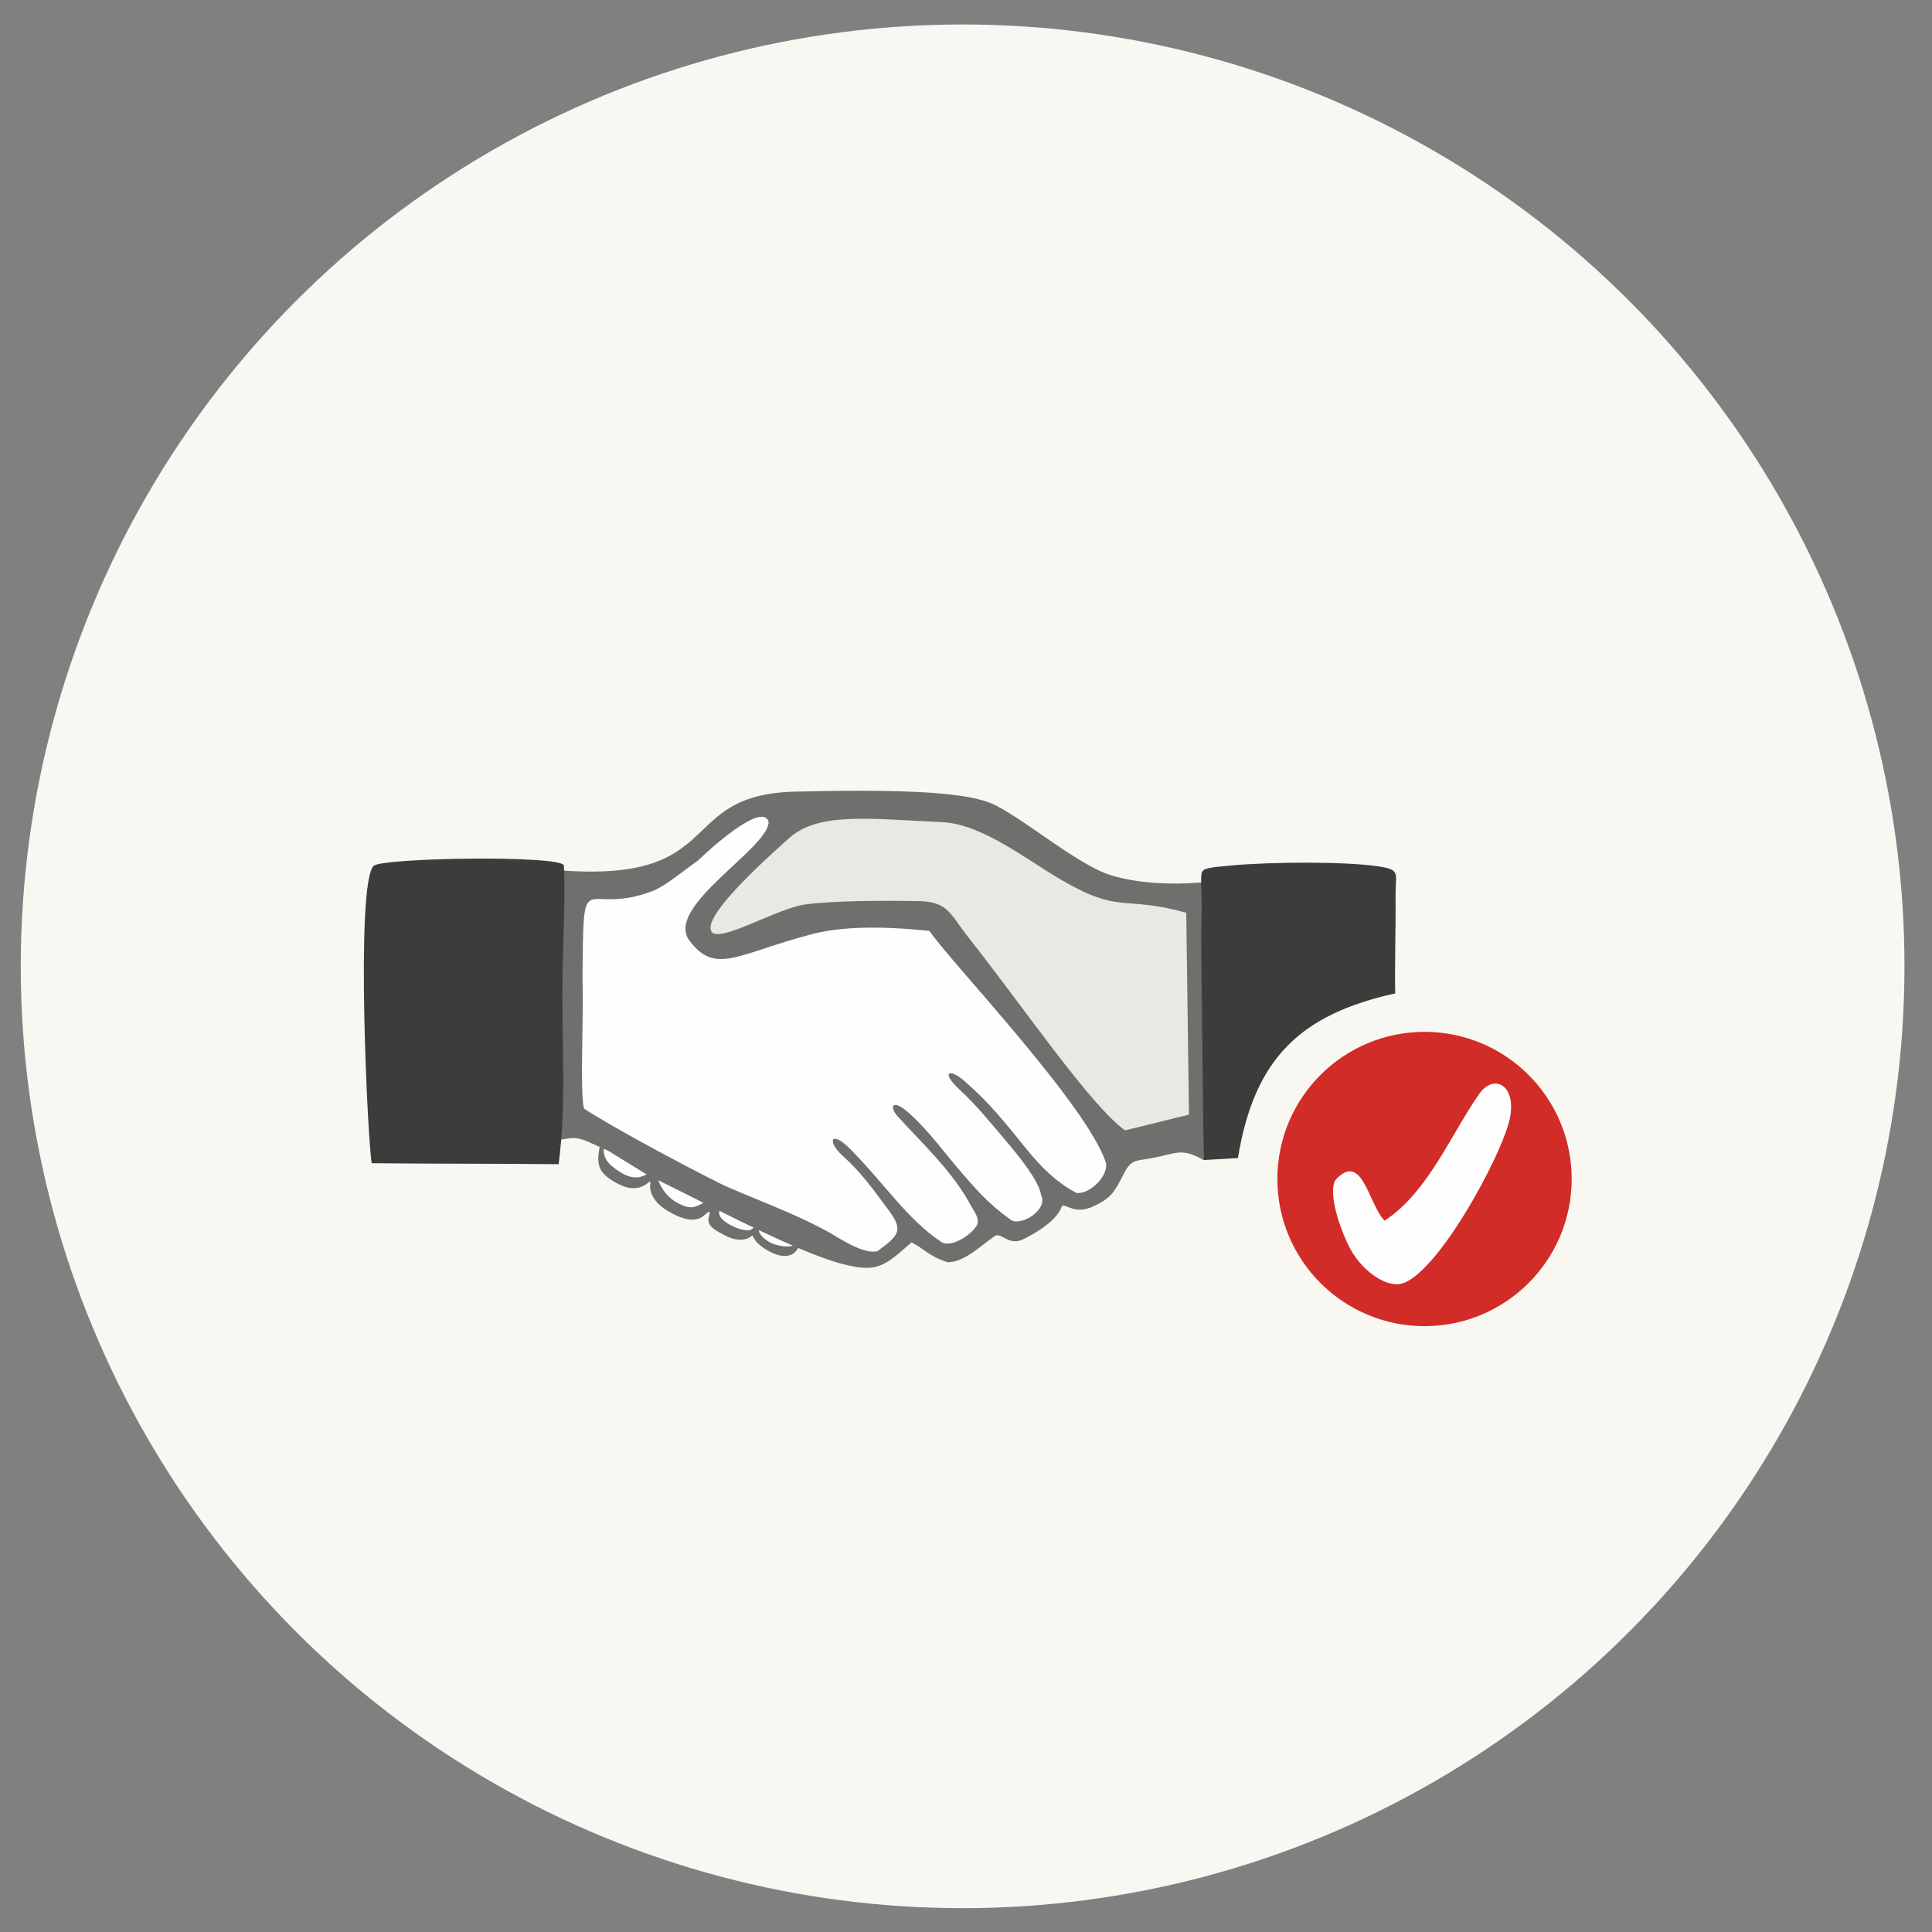 <?xml version="1.0" encoding="UTF-8"?>
<!DOCTYPE svg PUBLIC "-//W3C//DTD SVG 1.1//EN" "http://www.w3.org/Graphics/SVG/1.1/DTD/svg11.dtd">
<!-- Creator: CorelDRAW 2020 (64-Bit) -->
<svg xmlns="http://www.w3.org/2000/svg" xml:space="preserve" width="120px" height="120px" version="1.1" style="shape-rendering:geometricPrecision; text-rendering:geometricPrecision; image-rendering:optimizeQuality; fill-rule:evenodd; clip-rule:evenodd"
viewBox="0 0 120 120"
 xmlns:xlink="http://www.w3.org/1999/xlink"
 xmlns:xodm="http://www.corel.com/coreldraw/odm/2003">
 <rect x="0" y="0" width="120" height="120" fill="#808080" stroke="none"/>
 <defs>
  <style type="text/css">
   <![CDATA[
    .fil6 {fill:#FEFEFE}
    .fil2 {fill:#FEFEFE}
    .fil0 {fill:#F9F7F2}
    .fil3 {fill:#E9E9E4}
    .fil4 {fill:#D22C28}
    .fil1 {fill:#6F6F6D}
    .fil5 {fill:#3C3C3C}
   ]]>
  </style>
 </defs>
 <g id="Layer_x0020_1">
  <g id="_1861425030080">
   <circle class="fil0" cx="59.79" cy="60.02" r="58.5"/>
   <path class="fil1" d="M37.25 71.23c-0.25,1.2 -0.01,1.68 1.08,2.27 1.65,0.9 2.15,-0.57 2.06,0.04 -0.09,0.68 0.45,1.3 1.06,1.66 0.92,0.55 1.75,0.78 2.31,0.27 0.48,-0.43 0.29,-0.07 0.25,0.2 -0.08,0.56 0.55,0.8 0.99,1.05 0.6,0.33 1.23,0.38 1.61,0.1 0.3,-0.22 -0.06,0.16 0.97,0.79 1.01,0.63 1.96,0.58 2.15,-0.59 -0.02,0 -1.08,-0.38 -2.27,-1.09 -2.21,-1.32 -4.37,-2.41 -6.58,-3.75 -1.16,-0.71 -2.42,-1.32 -3.58,-1.08 -0.04,0.01 -0.04,0.05 -0.05,0.13z"/>
   <path class="fil2" d="M37.63 70.44c-0.25,1.2 -0.24,1.64 0.86,2.34 2.01,1.3 2.46,-1.52 2.32,-0.18 -0.09,0.81 0.52,1.69 1.21,2.08 0.95,0.53 1.16,0.3 1.99,-0.14 0.44,-0.24 0.81,-0.05 0.66,0.74 -0.12,0.62 1.72,1.41 2.06,1.04 0.23,-0.24 0.41,-0.14 0.42,0.19 0,0.09 0.31,0.54 0.89,0.75 1.12,0.41 1.93,-0.01 2.02,-0.81 -0.02,0 -1.03,-0.6 -2.22,-1.32 -2.21,-1.32 -4.37,-2.4 -6.58,-3.74 -1.16,-0.71 -2.42,-1.32 -3.57,-1.08 -0.05,0.01 -0.05,0.05 -0.06,0.13z"/>
   <path class="fil1" d="M34.82 54.06c-0.14,2.73 -0.09,14.22 -0.08,16.75 1.25,-0.25 1.2,-0.15 3.04,0.67l2.52 1.55c2.88,1.35 9.01,4.71 12.07,5.49 2.1,0.54 2.56,0.14 4.24,-1.35 0.87,0.43 1,0.81 2.24,1.23 1.03,0 1.91,-0.91 2.93,-1.62 0.42,-0.29 0.86,0.66 1.8,0.18 1.63,-0.82 2.23,-1.56 2.38,-2.06 0.31,-0.12 0.8,0.57 1.97,0.02 1.06,-0.51 1.25,-0.8 1.87,-2.01 0.47,-0.93 0.75,-0.79 1.71,-0.97 1.57,-0.29 1.85,-0.68 3.24,0.11l0 -8.75c0.07,-2.5 -0.25,-6.93 -0.1,-8.49 -1.86,0.15 -3.93,0.07 -5.59,-0.43 -2,-0.59 -5.12,-3.26 -7.18,-4.34 -1.19,-0.62 -3.81,-1.09 -12.5,-0.87 -7.46,0.18 -4.18,5.67 -14.56,4.89z"/>
   <path class="fil3" d="M44.22 57.9c0.55,0.64 4.06,-1.48 5.78,-1.72 1.71,-0.24 4.84,-0.25 7.08,-0.21 1.84,0.04 1.92,0.81 3.13,2.33 3.39,4.29 7.51,10.36 9.67,11.91l3.97 -0.98 -0.17 -12.54c-4.02,-1.1 -4.07,0.13 -7.85,-2.09 -2.12,-1.25 -4.81,-3.38 -7.23,-3.53 -4.67,-0.22 -7.79,-0.64 -9.6,1 -1.51,1.35 -5.51,4.94 -4.78,5.83z"/>
   <circle class="fil4" cx="88.48" cy="73.23" r="9.14"/>
   <path class="fil2" d="M86 75.82c-1.01,-1.03 -1.36,-4.26 -2.99,-2.6 -0.5,0.51 -0.07,2.44 0.74,4.12 0.73,1.52 2.23,2.57 3.2,2.41 2.2,-0.36 6.39,-8.03 6.84,-10.34 0.39,-2.04 -1.02,-2.74 -1.91,-1.47 -1.76,2.51 -3.17,6.1 -5.88,7.88z"/>
   <path class="fil5" d="M74.61 56.04c-0.01,5.31 0.12,10.68 0.14,16.01l2.14 -0.12c1.02,-6.25 3.93,-8.93 9.77,-10.23 -0.04,-1.65 0.04,-4.05 0.02,-6.05 -0.01,-1.44 0.35,-1.63 -1.09,-1.84 -2.15,-0.32 -6.7,-0.27 -9.04,-0.06 -1.47,0.13 -1.82,0.17 -1.91,0.47 -0.06,0.24 -0.03,1.02 -0.03,1.82z"/>
   <path class="fil5" d="M34.7 72.31c0.45,-3.57 0.23,-6.72 0.23,-10.48 0,-3.06 0.21,-6.22 0.09,-8.09 -0.37,-0.64 -11.29,-0.46 -11.81,0.04 -1.15,1.1 -0.37,17.24 -0.12,18.47 3.81,0.04 7.8,0.02 11.61,0.06z"/>
   <path class="fil6" d="M36.27 68.85c1.51,1.02 6.13,3.5 8.38,4.62 1.55,0.77 5.14,2.01 7.31,3.35 0.89,0.54 1.91,1.06 2.54,0.89 1.34,-0.97 1.61,-1.3 0.72,-2.51 -1.11,-1.5 -1.75,-2.39 -2.92,-3.45 -0.91,-0.82 -0.72,-1.6 0.48,-0.41 2.13,2.14 3.57,4.4 5.71,5.82 0.52,0.31 1.65,-0.29 2.14,-0.98 0.3,-0.43 -0.11,-0.89 -0.35,-1.34 -1.14,-2.13 -3.15,-3.97 -4.54,-5.52 -0.55,-0.62 -0.28,-1.1 0.75,-0.16 1.35,1.24 2.08,2.35 3.25,3.69 0.81,0.92 1.51,1.81 3.07,2.94 0.66,0.37 2.32,-0.67 1.85,-1.57 -0.08,-0.54 -0.58,-1.48 -2.17,-3.35 -1.14,-1.34 -1.85,-2.23 -2.9,-3.2 -1.2,-1.11 -0.59,-1.34 0.33,-0.51 0.63,0.57 1.41,1.21 3.1,3.3 0.8,0.97 2.02,2.7 3.85,3.64 0.88,0.07 1.99,-1.1 1.82,-1.88 -1.18,-3.62 -9.71,-12.53 -10.96,-14.4 -3.11,-0.32 -5.5,-0.27 -7.33,0.21 -4.58,1.2 -5.96,2.56 -7.58,0.39 -1.57,-2.1 4.92,-5.72 4.92,-7.37 -0.33,-1.17 -3.1,1.16 -4.4,2.41 -0.98,0.69 -2.02,1.57 -2.75,1.86 -4.46,1.74 -4.34,-2.04 -4.41,5.52 0.08,2.69 -0.17,6.83 0.09,8.01z"/>
  </g>
 </g>
</svg>
